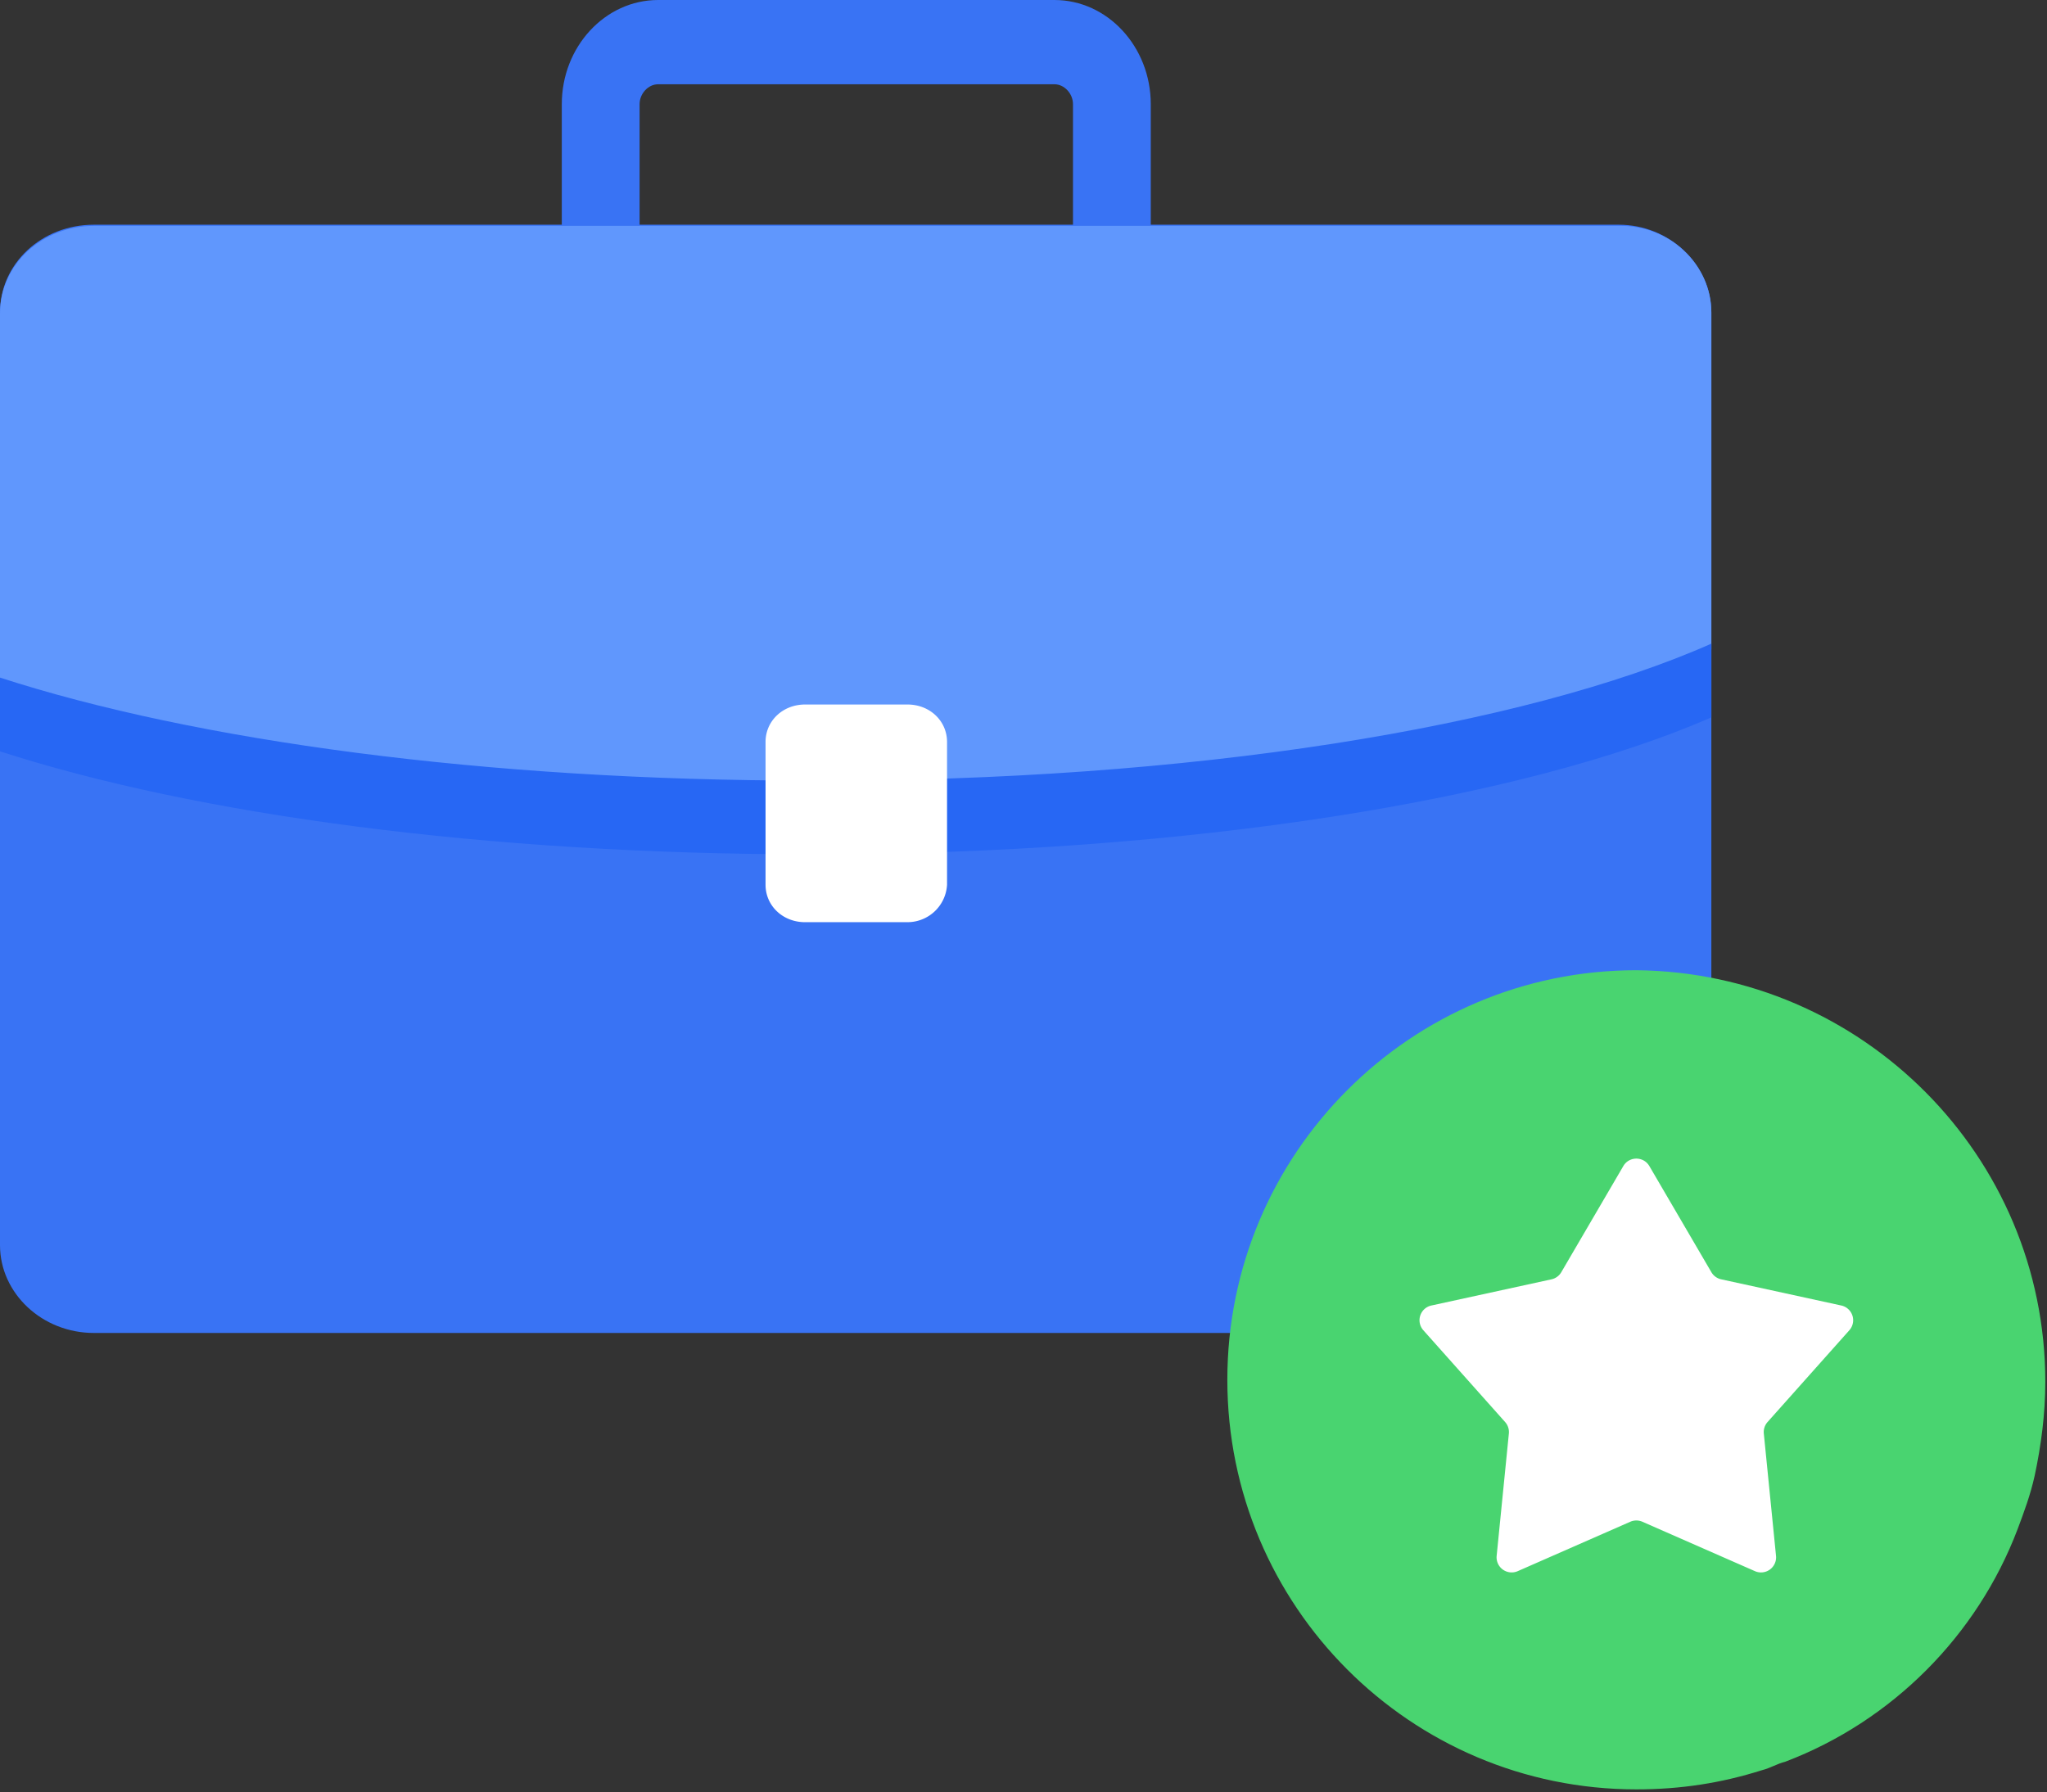 <svg xmlns="http://www.w3.org/2000/svg" width="185" height="162" fill="none" viewBox="0 0 185 162">
  <rect x="0" y="0" width="185" height="162" fill="#333333" stroke="none"/>
  <path fill="#3973F4" d="M104.002 20.734v7.828c0 5.184-3.905 9.415-8.704 9.415h-35.82c-4.799 0-8.705-4.231-8.705-9.415V9.415C50.773 4.23 54.68 0 59.478 0h35.82c4.799 0 8.704 4.231 8.704 9.415v11.319Zm-46.198-.423v8.251c0 .952.78 1.799 1.674 1.799h35.82c.893 0 1.674-.847 1.674-1.799V9.415c0-.952-.781-1.798-1.674-1.798h-35.82c-.893 0-1.674.846-1.674 1.798v3.702"/>
  <path fill="#3973F4" d="M154.665 28.245v84.312c0 4.443-3.794 7.934-8.37 7.934H8.481c-4.687 0-8.481-3.597-8.481-7.934V28.246c0-4.444 3.794-7.934 8.48-7.934h137.815c4.576 0 8.37 3.596 8.37 7.933Z"/>
  <path fill="#6097FD" d="M154.665 28.245v30.467c-4.241 3.173-9.82 4.971-15.065 6.347C94.183 76.8 45.417 76.8 0 64.953V28.35c0-4.443 3.794-7.934 8.48-7.934h137.815c4.576-.106 8.37 3.491 8.37 7.828Z"/>
  <path fill="#2767F4" d="M154.665 58.183v6.664c-16.962 7.405-47.092 12.378-81.461 12.378-29.349 0-55.573-3.597-73.204-9.31v-6.664c17.631 5.712 43.855 9.31 73.204 9.31 34.369.105 64.499-4.867 81.461-12.378Z"/>
  <path fill="#fff" d="M82.02 83.36h-9.263c-2.008 0-3.57-1.481-3.57-3.385V67.068c0-1.904 1.562-3.384 3.57-3.384h9.262c2.01 0 3.571 1.48 3.571 3.384v12.907a3.58 3.58 0 0 1-3.57 3.384Z"/>
  <path fill="#49D470" d="M184.847 124.919c0 2.892-.385 5.785-.963 8.484-.385 1.736-.962 3.279-1.54 4.821-3.658 9.642-11.358 17.355-20.984 21.019-.77.192-1.347.578-2.117.771-3.658 1.157-7.316 1.735-11.359 1.735-20.406 0-36.962-16.583-36.962-37.023 0-20.44 16.556-37.023 36.962-37.023 20.407.193 36.963 16.776 36.963 37.216Z"/>
  <path fill="#fff" d="M146.709 105.407c.526-.9 1.827-.9 2.354 0l5.605 9.592c.192.329.514.563.886.644l10.855 2.367a1.363 1.363 0 0 1 .727 2.238l-7.391 8.295a1.363 1.363 0 0 0-.338 1.042l1.103 11.054a1.363 1.363 0 0 1-1.904 1.384l-10.172-4.466a1.366 1.366 0 0 0-1.096 0l-10.173 4.466a1.363 1.363 0 0 1-1.903-1.384l1.103-11.054a1.36 1.36 0 0 0-.339-1.042l-7.39-8.295a1.362 1.362 0 0 1 .727-2.238l10.855-2.367c.372-.081.694-.315.886-.644l5.605-9.592Z"/>
</svg>
